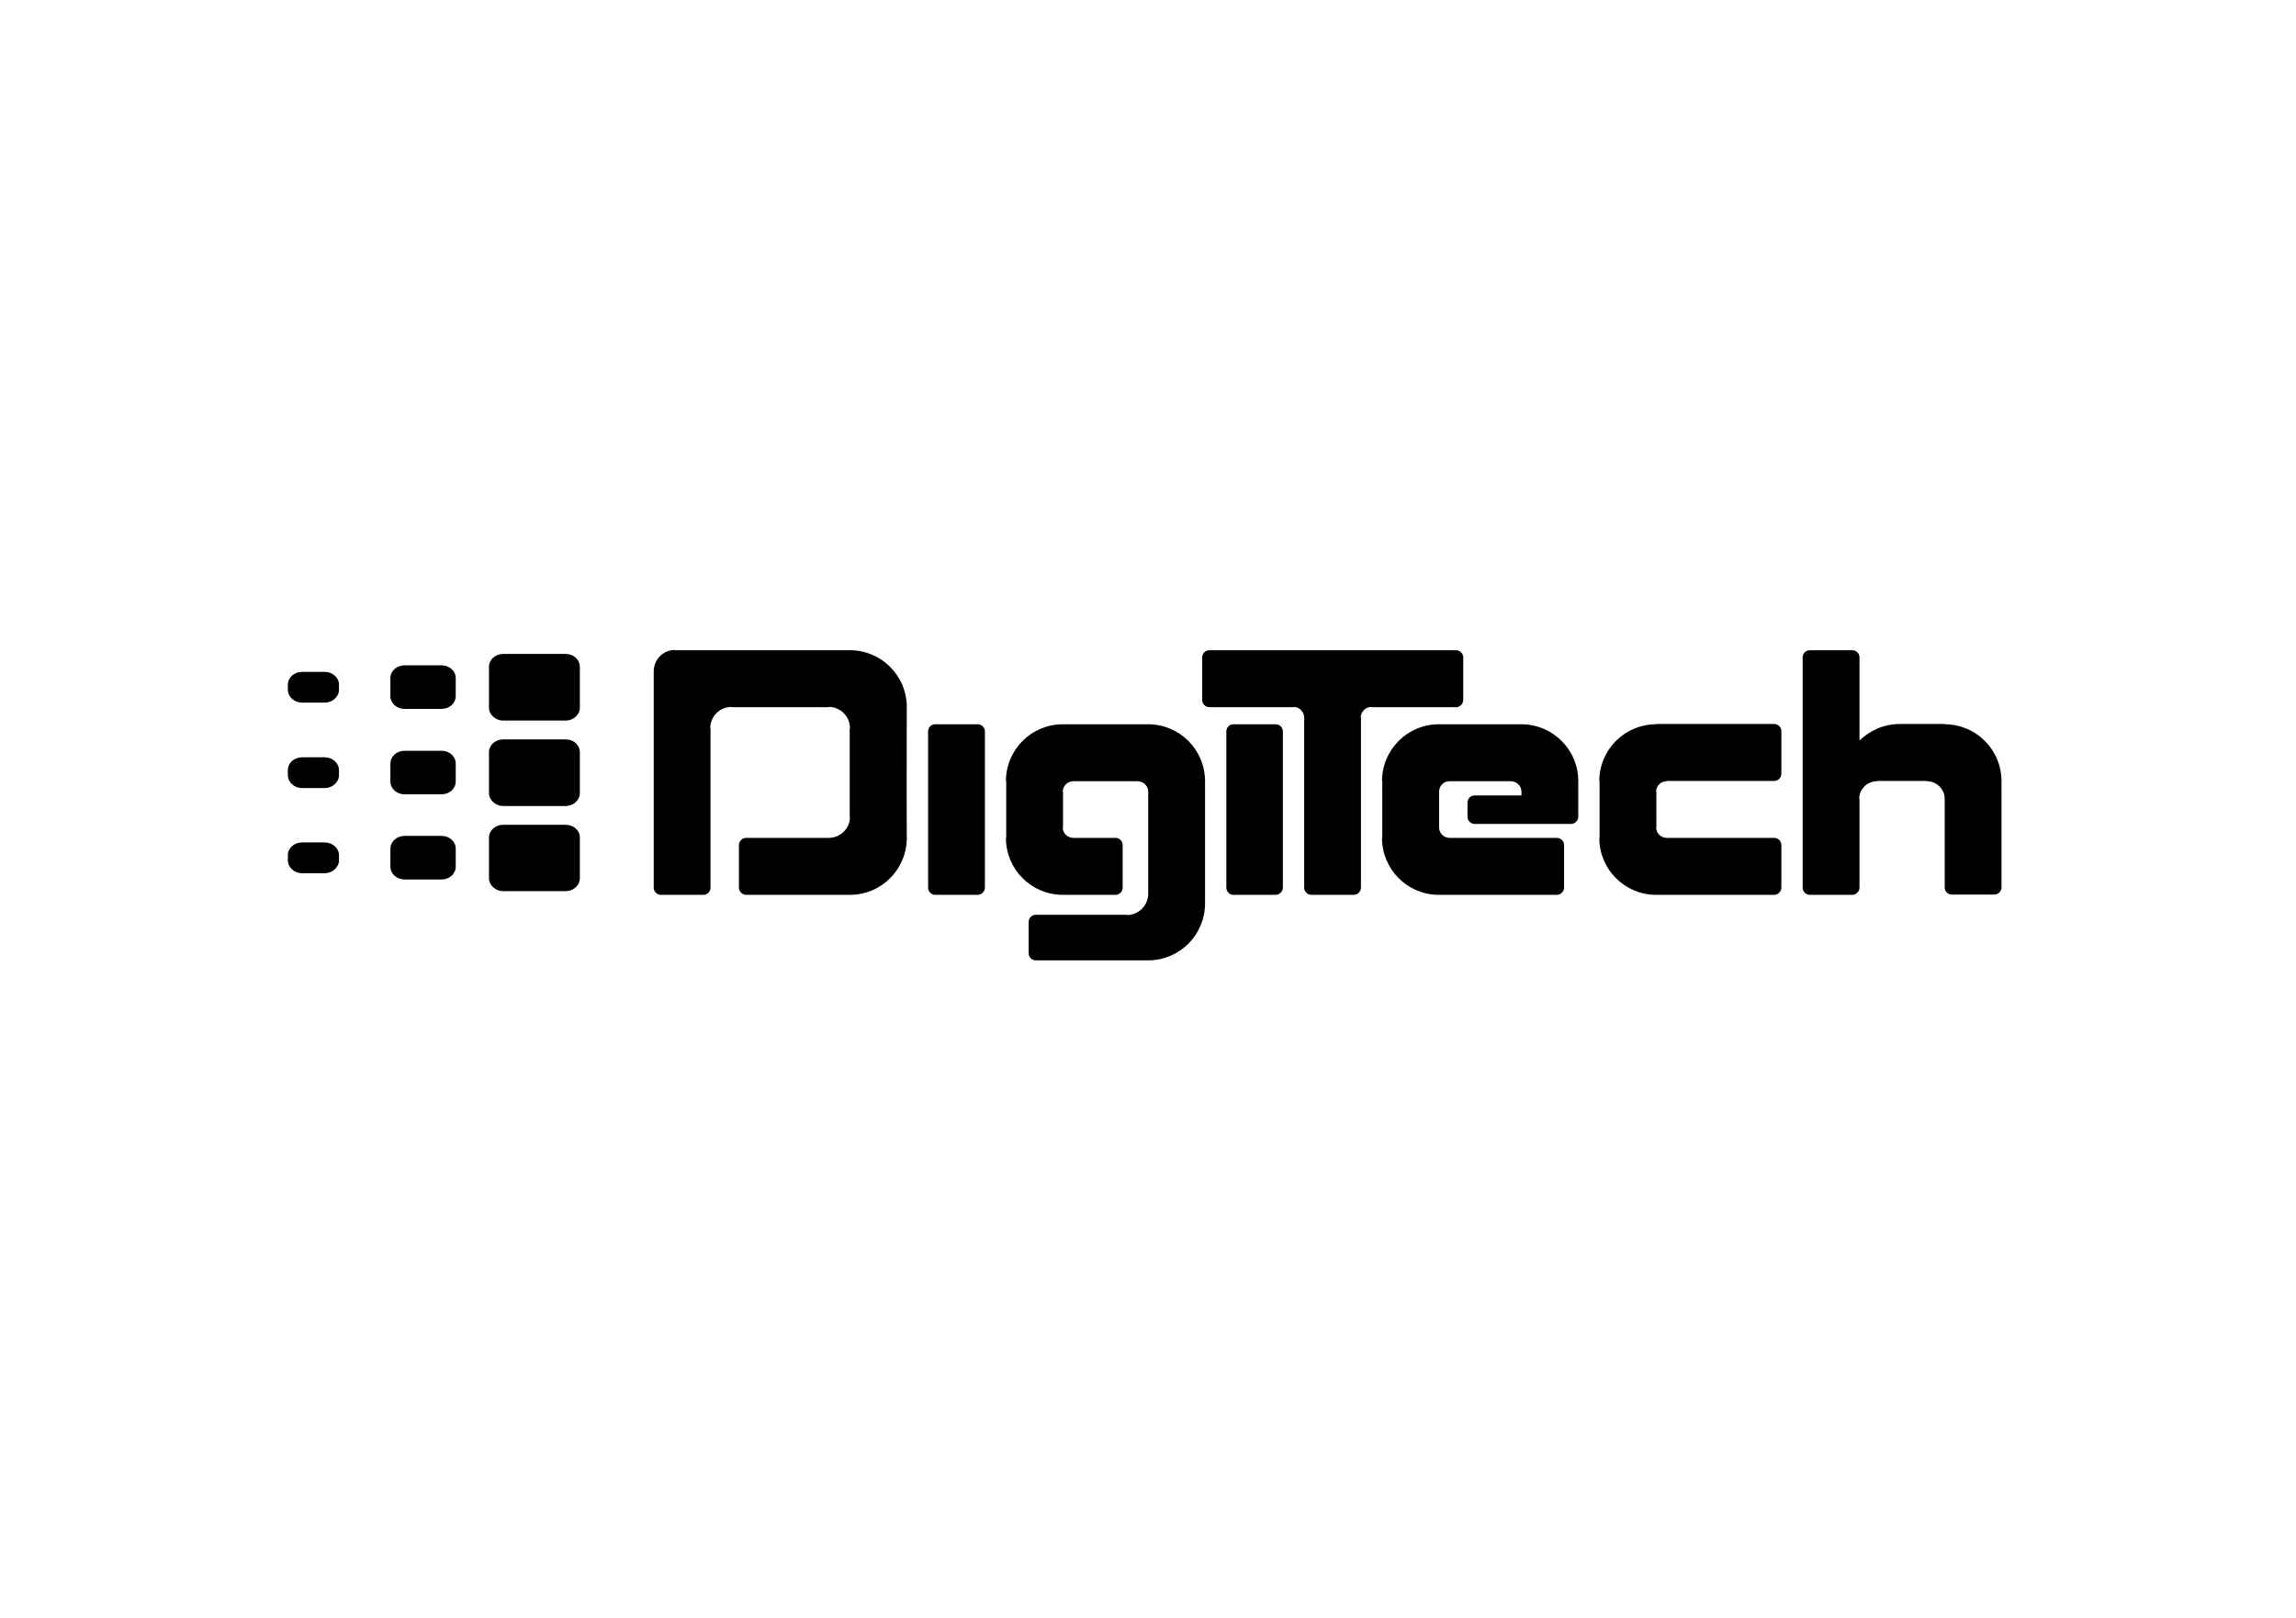 <?xml version="1.0" encoding="UTF-8"?>
<svg width="200px" height="141px" viewBox="0 0 200 141" version="1.1" xmlns="http://www.w3.org/2000/svg" xmlns:xlink="http://www.w3.org/1999/xlink">
    <title>digitech</title>
    <g id="Marcas" stroke="none" stroke-width="1" fill="none" fill-rule="evenodd">
        <g id="Rectangle" transform="translate(0, 0.5)">
            <rect x="0" y="0" width="200" height="140"></rect>
        </g>
        <g id="digitech" transform="translate(25, 56.5)" fill="#000000" fill-rule="nonzero">
            <g id="Group-8">
                <path d="M60.175,21.458 C60.496,21.458 60.793,21.161 60.793,20.838 L60.793,7.218 C60.793,6.871 60.496,6.598 60.175,6.598 L56.464,6.598 C56.117,6.598 55.845,6.871 55.845,7.218 L55.845,20.838 C55.845,21.161 56.117,21.458 56.464,21.458 L60.175,21.458" id="Fill-2"></path>
                <path d="M86.13,21.458 C86.451,21.458 86.748,21.161 86.748,20.838 L86.748,7.218 C86.748,6.871 86.451,6.598 86.13,6.598 L82.443,6.598 C82.096,6.598 81.824,6.871 81.824,7.218 L81.824,20.838 C81.824,21.161 82.096,21.458 82.443,21.458 L86.13,21.458" id="Fill-3"></path>
                <path d="M136.951,8.038 C137.866,7.144 139.103,6.574 140.489,6.574 L144.398,6.574 L144.398,6.598 C147.12,6.598 149.347,8.806 149.347,11.56 L149.347,20.814 C149.347,21.161 149.05,21.434 148.728,21.434 L145.016,21.434 C144.67,21.434 144.398,21.161 144.398,20.814 L144.398,13.098 C144.398,12.255 143.706,11.56 142.839,11.56 L142.839,11.535 L138.509,11.535 L138.509,11.56 C137.643,11.56 136.951,12.255 136.951,13.098 L136.976,13.098 L136.976,20.838 C136.976,21.161 136.679,21.458 136.357,21.458 L132.645,21.458 C132.299,21.458 132.027,21.161 132.027,20.838 L132.027,0.769 C132.027,0.422 132.299,0.148 132.645,0.148 L136.357,0.148 C136.679,0.148 136.976,0.422 136.976,0.769 L136.976,8.038 L136.951,8.038" id="Fill-4"></path>
                <path d="M3.292,4.713 C3.96,4.713 4.529,4.192 4.529,3.597 L4.529,3.15 C4.529,2.53 3.96,2.034 3.292,2.034 L1.312,2.034 C0.619,2.034 0.075,2.53 0.075,3.15 L0.075,3.597 C0.075,4.192 0.619,4.713 1.312,4.713 L3.292,4.713" id="Fill-5"></path>
                <path d="M3.292,12.155 C3.96,12.155 4.529,11.634 4.529,11.039 L4.529,10.593 C4.529,9.973 3.96,9.476 3.292,9.476 L1.312,9.476 C0.619,9.476 0.075,9.973 0.075,10.593 L0.075,11.039 C0.075,11.634 0.619,12.155 1.312,12.155 L3.292,12.155" id="Fill-6"></path>
                <path d="M3.292,19.574 C3.96,19.574 4.529,19.052 4.529,18.457 L4.529,18.01 C4.529,17.39 3.96,16.894 3.292,16.894 L1.312,16.894 C0.619,16.894 0.075,17.39 0.075,18.01 L0.075,18.457 C0.075,19.052 0.619,19.574 1.312,19.574 L3.292,19.574" id="Fill-7"></path>
                <path d="M13.461,5.258 C14.153,5.258 14.698,4.763 14.698,4.142 L14.698,2.58 C14.698,1.959 14.153,1.463 13.461,1.463 L10.245,1.463 C9.551,1.463 9.007,1.959 9.007,2.58 L9.007,4.142 C9.007,4.763 9.551,5.258 10.245,5.258 L13.461,5.258" id="Fill-8"></path>
                <path d="M13.461,12.702 C14.153,12.702 14.698,12.206 14.698,11.585 L14.698,10.022 C14.698,9.402 14.153,8.906 13.461,8.906 L10.245,8.906 C9.551,8.906 9.007,9.402 9.007,10.022 L9.007,11.585 C9.007,12.206 9.551,12.702 10.245,12.702 L13.461,12.702" id="Fill-9"></path>
                <path d="M13.461,20.119 C14.153,20.119 14.698,19.623 14.698,19.002 L14.698,17.44 C14.698,16.819 14.153,16.323 13.461,16.323 L10.245,16.323 C9.551,16.323 9.007,16.819 9.007,17.44 L9.007,19.002 C9.007,19.623 9.551,20.119 10.245,20.119 L13.461,20.119" id="Fill-10"></path>
                <path d="M24.274,6.276 C24.966,6.276 25.51,5.755 25.51,5.16 L25.51,1.587 C25.51,0.967 24.966,0.47 24.274,0.47 L18.83,0.47 C18.162,0.47 17.593,0.967 17.593,1.587 L17.593,5.16 C17.593,5.755 18.162,6.276 18.83,6.276 L24.274,6.276" id="Fill-11"></path>
                <path d="M24.274,13.718 C24.966,13.718 25.51,13.198 25.51,12.602 L25.51,9.03 C25.51,8.41 24.966,7.914 24.274,7.914 L18.83,7.914 C18.162,7.914 17.593,8.41 17.593,9.03 L17.593,12.602 C17.593,13.198 18.162,13.718 18.83,13.718 L24.274,13.718" id="Fill-12"></path>
                <path d="M24.274,21.136 C24.966,21.136 25.51,20.615 25.51,20.02 L25.51,16.447 C25.51,15.852 24.966,15.356 24.274,15.356 L18.83,15.356 C18.162,15.356 17.593,15.852 17.593,16.447 L17.593,20.02 C17.593,20.615 18.162,21.136 18.83,21.136 L24.274,21.136" id="Fill-13"></path>
                <path d="M33.799,0.123 C32.76,0.123 31.944,0.967 31.944,1.984 L31.944,20.838 C31.944,21.161 32.216,21.458 32.562,21.458 L36.274,21.458 C36.62,21.458 36.892,21.161 36.892,20.838 L36.892,6.946 L36.867,6.946 C36.867,5.904 37.709,5.086 38.723,5.086 L38.723,5.11 L47.185,5.11 L47.185,5.086 C48.199,5.086 49.04,5.904 49.04,6.946 L49.016,6.946 L49.016,14.661 L49.04,14.661 C49.04,15.678 48.199,16.497 47.185,16.497 L39.985,16.497 C39.663,16.497 39.366,16.77 39.366,17.118 L39.366,20.838 C39.366,21.161 39.663,21.458 39.985,21.458 L49.04,21.458 C51.787,21.458 53.989,19.226 53.989,16.497 L53.989,16.571 C53.964,12.031 53.989,5.383 53.989,5.11 C53.989,2.356 51.762,0.148 49.04,0.148 L33.799,0.148 L33.799,0.123" id="Fill-14"></path>
                <path d="M75.02,12.478 C75.02,11.957 74.599,11.56 74.08,11.56 L74.08,11.535 L74.08,11.56 L68.513,11.56 L68.513,11.535 L68.513,11.56 C67.993,11.56 67.573,11.957 67.573,12.478 L67.597,12.478 L67.597,15.604 L67.573,15.604 C67.573,16.1 67.993,16.497 68.513,16.497 L68.513,16.522 L68.513,16.497 L72.175,16.497 C72.496,16.497 72.793,16.77 72.793,17.118 L72.793,20.838 C72.793,21.186 72.496,21.458 72.175,21.458 L67.573,21.458 C64.851,21.458 62.624,19.251 62.624,16.497 L62.649,16.497 L62.649,11.56 L62.624,11.56 C62.624,8.806 64.851,6.598 67.573,6.598 L75.02,6.598 C77.741,6.598 79.969,8.806 79.969,11.56 L79.969,22.203 C79.969,24.957 77.741,27.165 75.02,27.165 L65.222,27.165 C64.901,27.165 64.604,26.892 64.604,26.545 L64.604,23.815 C64.604,23.468 64.901,23.195 65.222,23.195 L73.165,23.195 L73.165,23.22 C74.179,23.22 75.02,22.377 75.02,21.359 L75.02,12.478" id="Fill-15"></path>
                <path d="M101.272,16.497 L110.625,16.497 C110.947,16.497 111.243,16.77 111.243,17.118 L111.243,20.838 C111.243,21.161 110.947,21.458 110.625,21.458 L100.332,21.458 C97.61,21.458 95.383,19.251 95.383,16.497 L95.408,16.497 L95.408,11.56 L95.383,11.56 C95.383,8.806 97.61,6.598 100.332,6.598 L107.532,6.598 C110.253,6.598 112.48,8.806 112.48,11.56 L112.48,14.661 C112.48,14.984 112.183,15.282 111.862,15.282 L103.449,15.282 C103.103,15.282 102.831,14.984 102.831,14.661 L102.831,13.421 C102.831,13.074 103.103,12.801 103.449,12.801 L107.532,12.801 L107.532,12.478 C107.532,11.957 107.111,11.56 106.592,11.56 L101.272,11.56 L101.272,11.535 L101.272,11.56 C100.752,11.56 100.356,11.957 100.356,12.478 L100.356,15.579 C100.356,16.075 100.752,16.497 101.272,16.497" id="Fill-16"></path>
                <path d="M120.199,11.535 L120.199,11.56 L120.199,11.535 L129.553,11.535 C129.874,11.535 130.171,11.262 130.171,10.915 L130.171,7.194 C130.171,6.846 129.874,6.574 129.553,6.574 L119.26,6.574 L119.26,6.598 C116.538,6.598 114.311,8.806 114.311,11.56 L114.336,11.56 L114.336,16.497 L114.311,16.497 C114.311,19.251 116.538,21.458 119.26,21.458 L129.553,21.458 C129.874,21.458 130.171,21.161 130.171,20.838 L130.171,17.118 C130.171,16.77 129.874,16.497 129.553,16.497 L120.199,16.497 C119.68,16.497 119.26,16.075 119.26,15.579 L119.284,15.579 L119.284,12.478 L119.26,12.478 C119.26,11.957 119.68,11.56 120.199,11.56 L120.199,11.535" id="Fill-17"></path>
                <path d="M87.689,5.086 L87.689,5.11 L80.34,5.11 C79.993,5.11 79.721,4.812 79.721,4.49 L79.721,0.769 C79.721,0.422 79.993,0.148 80.34,0.148 L101.841,0.148 C102.163,0.148 102.46,0.422 102.46,0.769 L102.46,4.49 C102.46,4.812 102.163,5.11 101.841,5.11 L94.468,5.11 L94.468,5.086 C93.948,5.086 93.527,5.507 93.527,6.028 L93.552,6.028 L93.552,20.838 C93.552,21.161 93.255,21.458 92.934,21.458 L89.222,21.458 C88.876,21.458 88.604,21.161 88.604,20.838 L88.604,6.028 C88.604,5.507 88.183,5.086 87.689,5.086" id="Fill-18"></path>
            </g>
        </g>
    </g>
</svg>